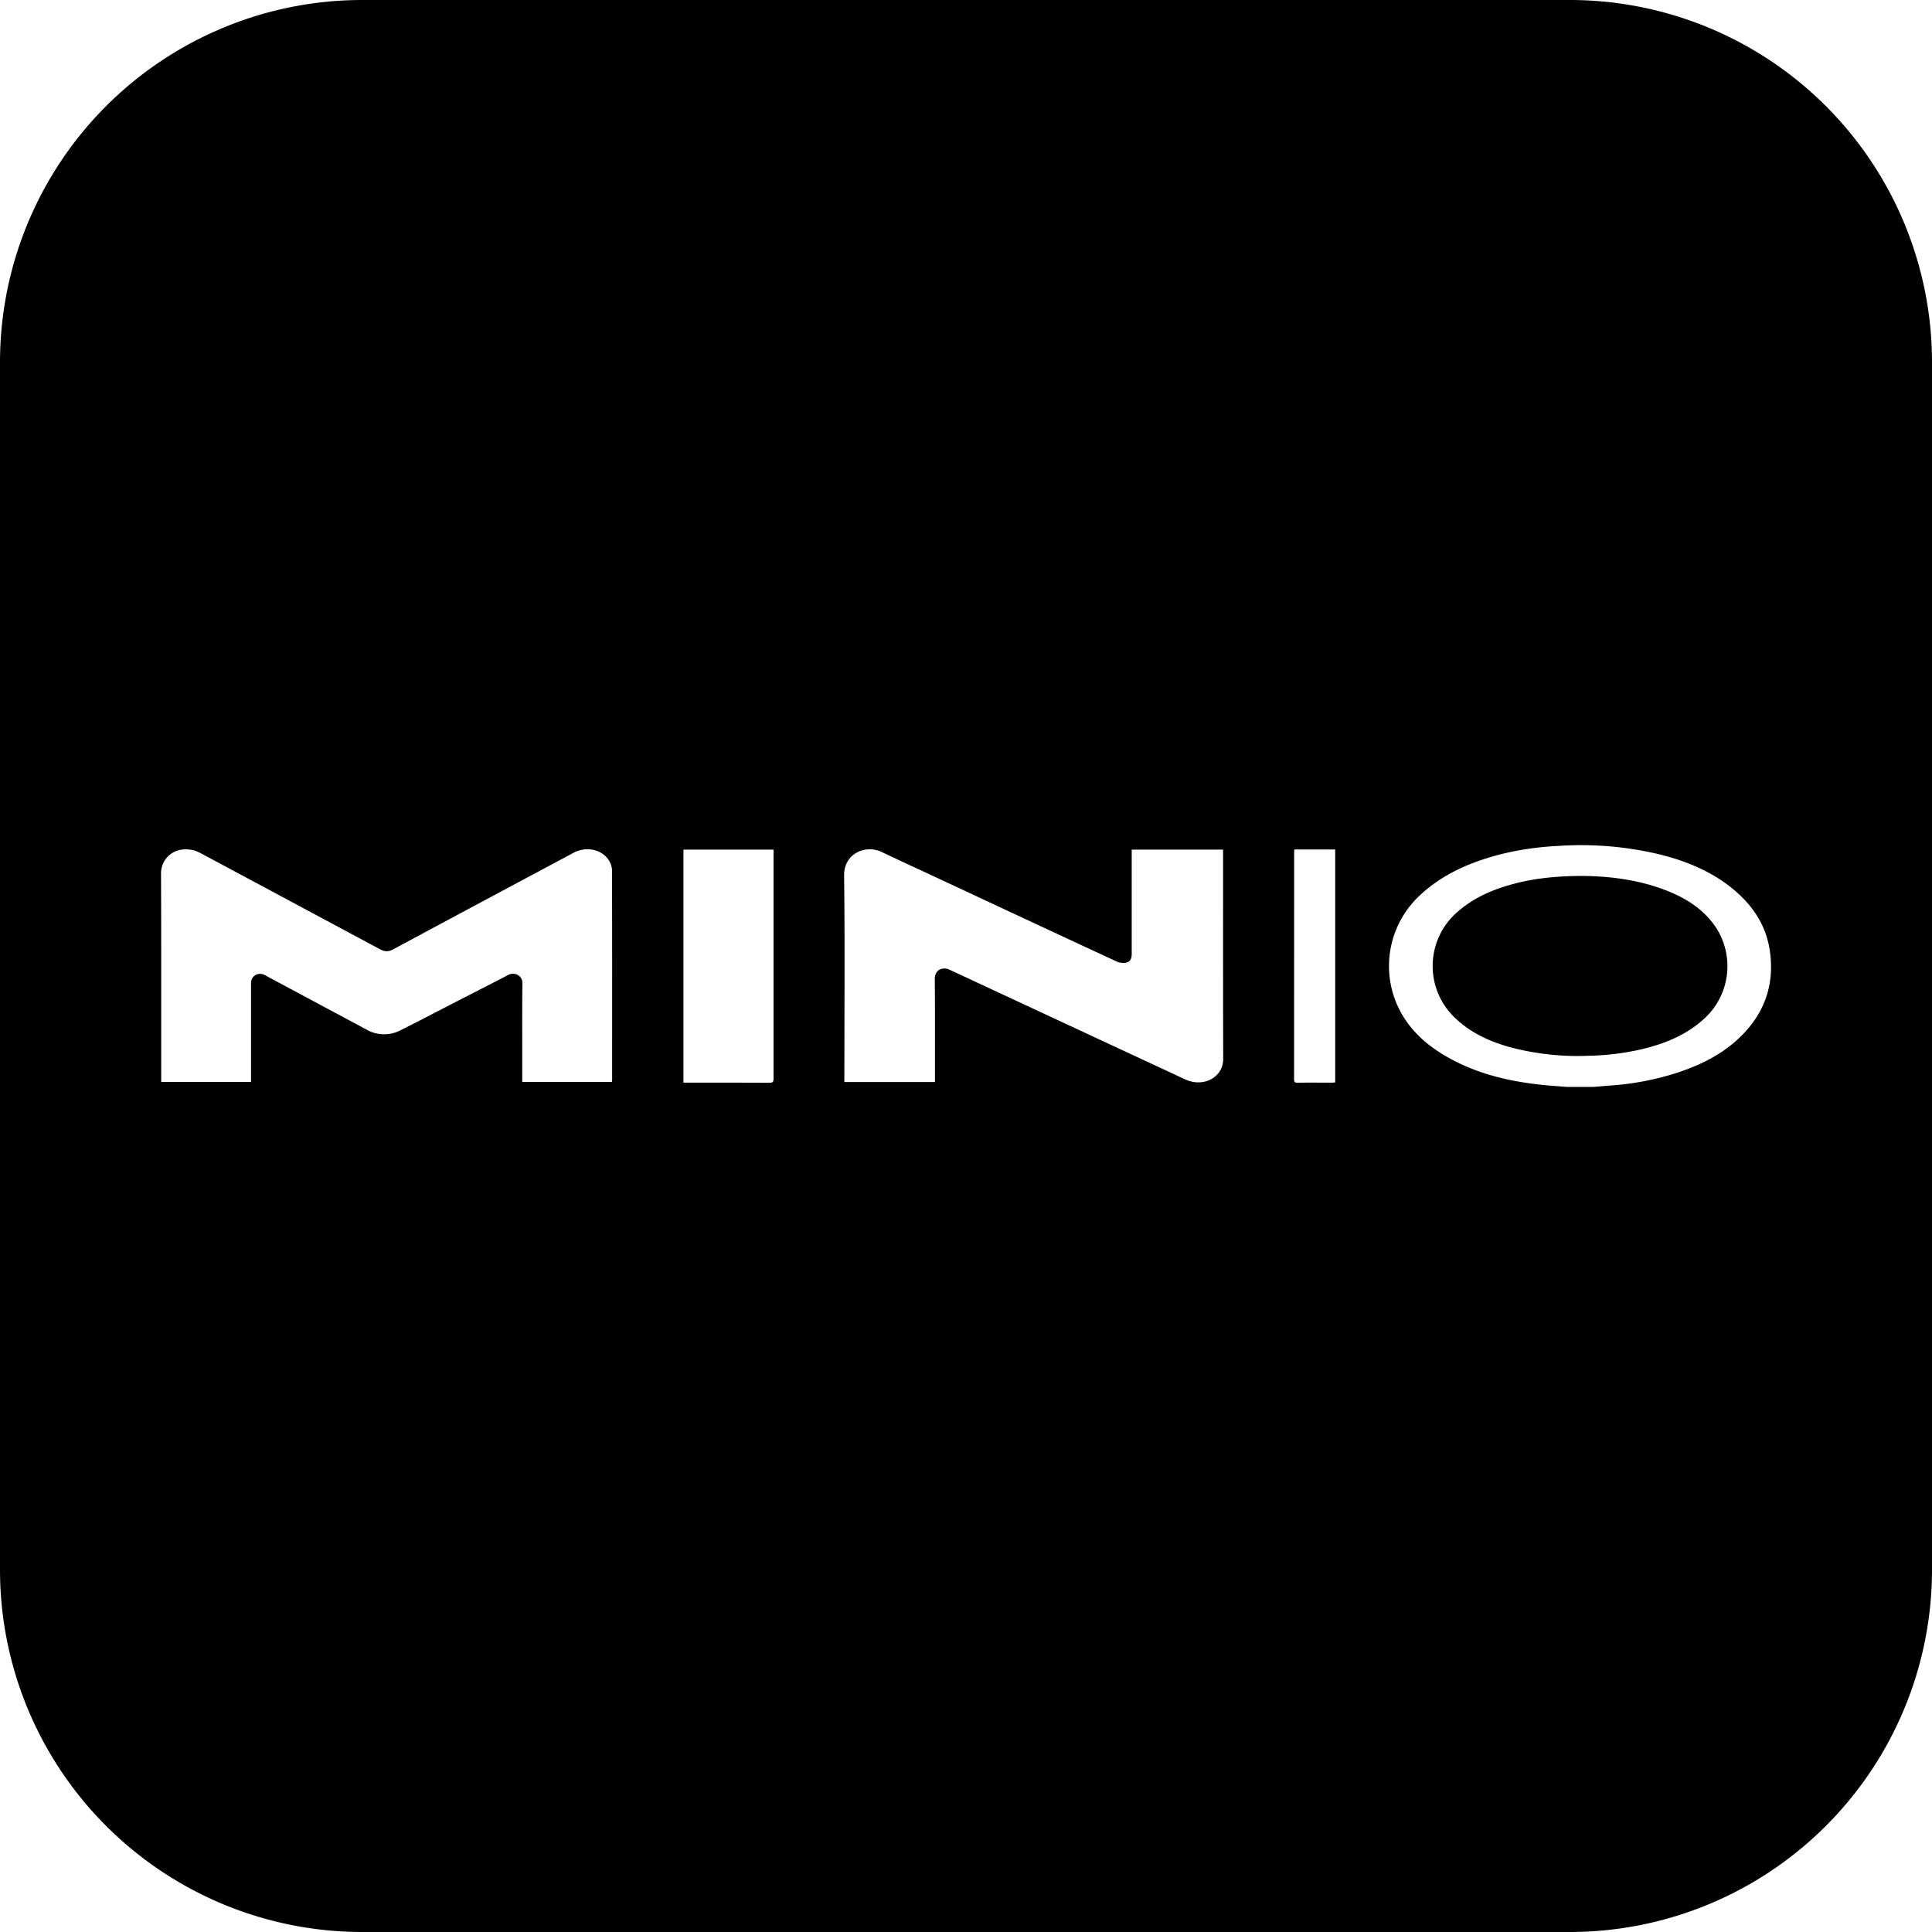 <svg xmlns="http://www.w3.org/2000/svg" fill="none" viewBox="0 0 32 32" class="acv-icon"><path fill="currentColor" d="M25.106 14.63c.348-.088.703-.12 1.096-.122.45.004.925.06 1.38.234.276.106.529.25.727.474a1.175 1.175 0 0 1-.106 1.678c-.27.24-.594.377-.94.467a4.236 4.236 0 0 1-.96.126 4.327 4.327 0 0 1-1.312-.148c-.326-.093-.629-.232-.878-.467a1.183 1.183 0 0 1 .052-1.789c.274-.233.597-.365.94-.452Z"/><path fill="currentColor" fill-rule="evenodd" d="M6 0a6 6 0 0 0-6 6v20a6 6 0 0 0 6 6h20a6 6 0 0 0 6-6V6a6 6 0 0 0-6-6H6Zm19.864 17.996.09.007h.433l.085-.007.179-.015a4.621 4.621 0 0 0 1.162-.224c.41-.139.786-.335 1.084-.657.36-.387.494-.845.415-1.364-.061-.398-.266-.716-.567-.976-.357-.309-.781-.487-1.234-.603a5.599 5.599 0 0 0-1.685-.147c-.367.018-.73.07-1.083.17-.45.127-.867.318-1.215.64a1.597 1.597 0 0 0-.387 1.823c.16.361.431.624.764.825.54.327 1.137.458 1.757.512l.202.016Zm-21.707-.075H2.67v-.949c0-.837.001-1.674-.003-2.512a.395.395 0 0 1 .377-.391.5.5 0 0 1 .277.061l1.142.611.003.002 1.833.982c.075.04.138.04.212 0 .995-.535 1.991-1.067 2.988-1.6.21-.113.472-.058.587.127.03.047.05.11.051.165.003 1.027.002 2.053.002 3.08v.385c0 .007 0 .014-.002.023l-.001.015H8.65v-.492c0-.38-.002-.759.003-1.138.002-.14-.138-.194-.234-.143-.199.105-.4.207-.6.31a126.032 126.032 0 0 0-.557.286h-.001c-.21.11-.42.218-.632.324a.586.586 0 0 1-.564-.017l-1.146-.614-.497-.266-.014-.008a.308.308 0 0 0-.04-.02c-.107-.041-.21.028-.21.143V17.921Zm9.829.001h1.5v-.526c0-.393.001-.786-.003-1.178-.002-.159.133-.21.248-.155l2.485 1.157 1.41.656c.092.043.187.06.286.047.19-.026.349-.172.348-.385a811.25 811.25 0 0 1-.002-2.516v-.95h-1.513v1.727c0 .081-.025.131-.092.145a.257.257 0 0 1-.148-.014c-.898-.416-1.795-.835-2.692-1.254l-.565-.263a51.802 51.802 0 0 1-.648-.303c-.26-.123-.623.023-.619.391.01.803.007 1.606.006 2.408l-.002.94v.073Zm-2.666.01v-3.86h1.492v3.792c0 .052-.01.07-.066.07-.347-.002-.695-.002-1.043-.002h-.383Zm10.779-.002.016-.002V14.07h-.677a.754.754 0 0 1-.003.05v.809l-.001 2.95c0 .041.012.054.053.054.134-.002.267-.002.4-.001h.178l.034-.002Z" clip-rule="evenodd"/></svg>